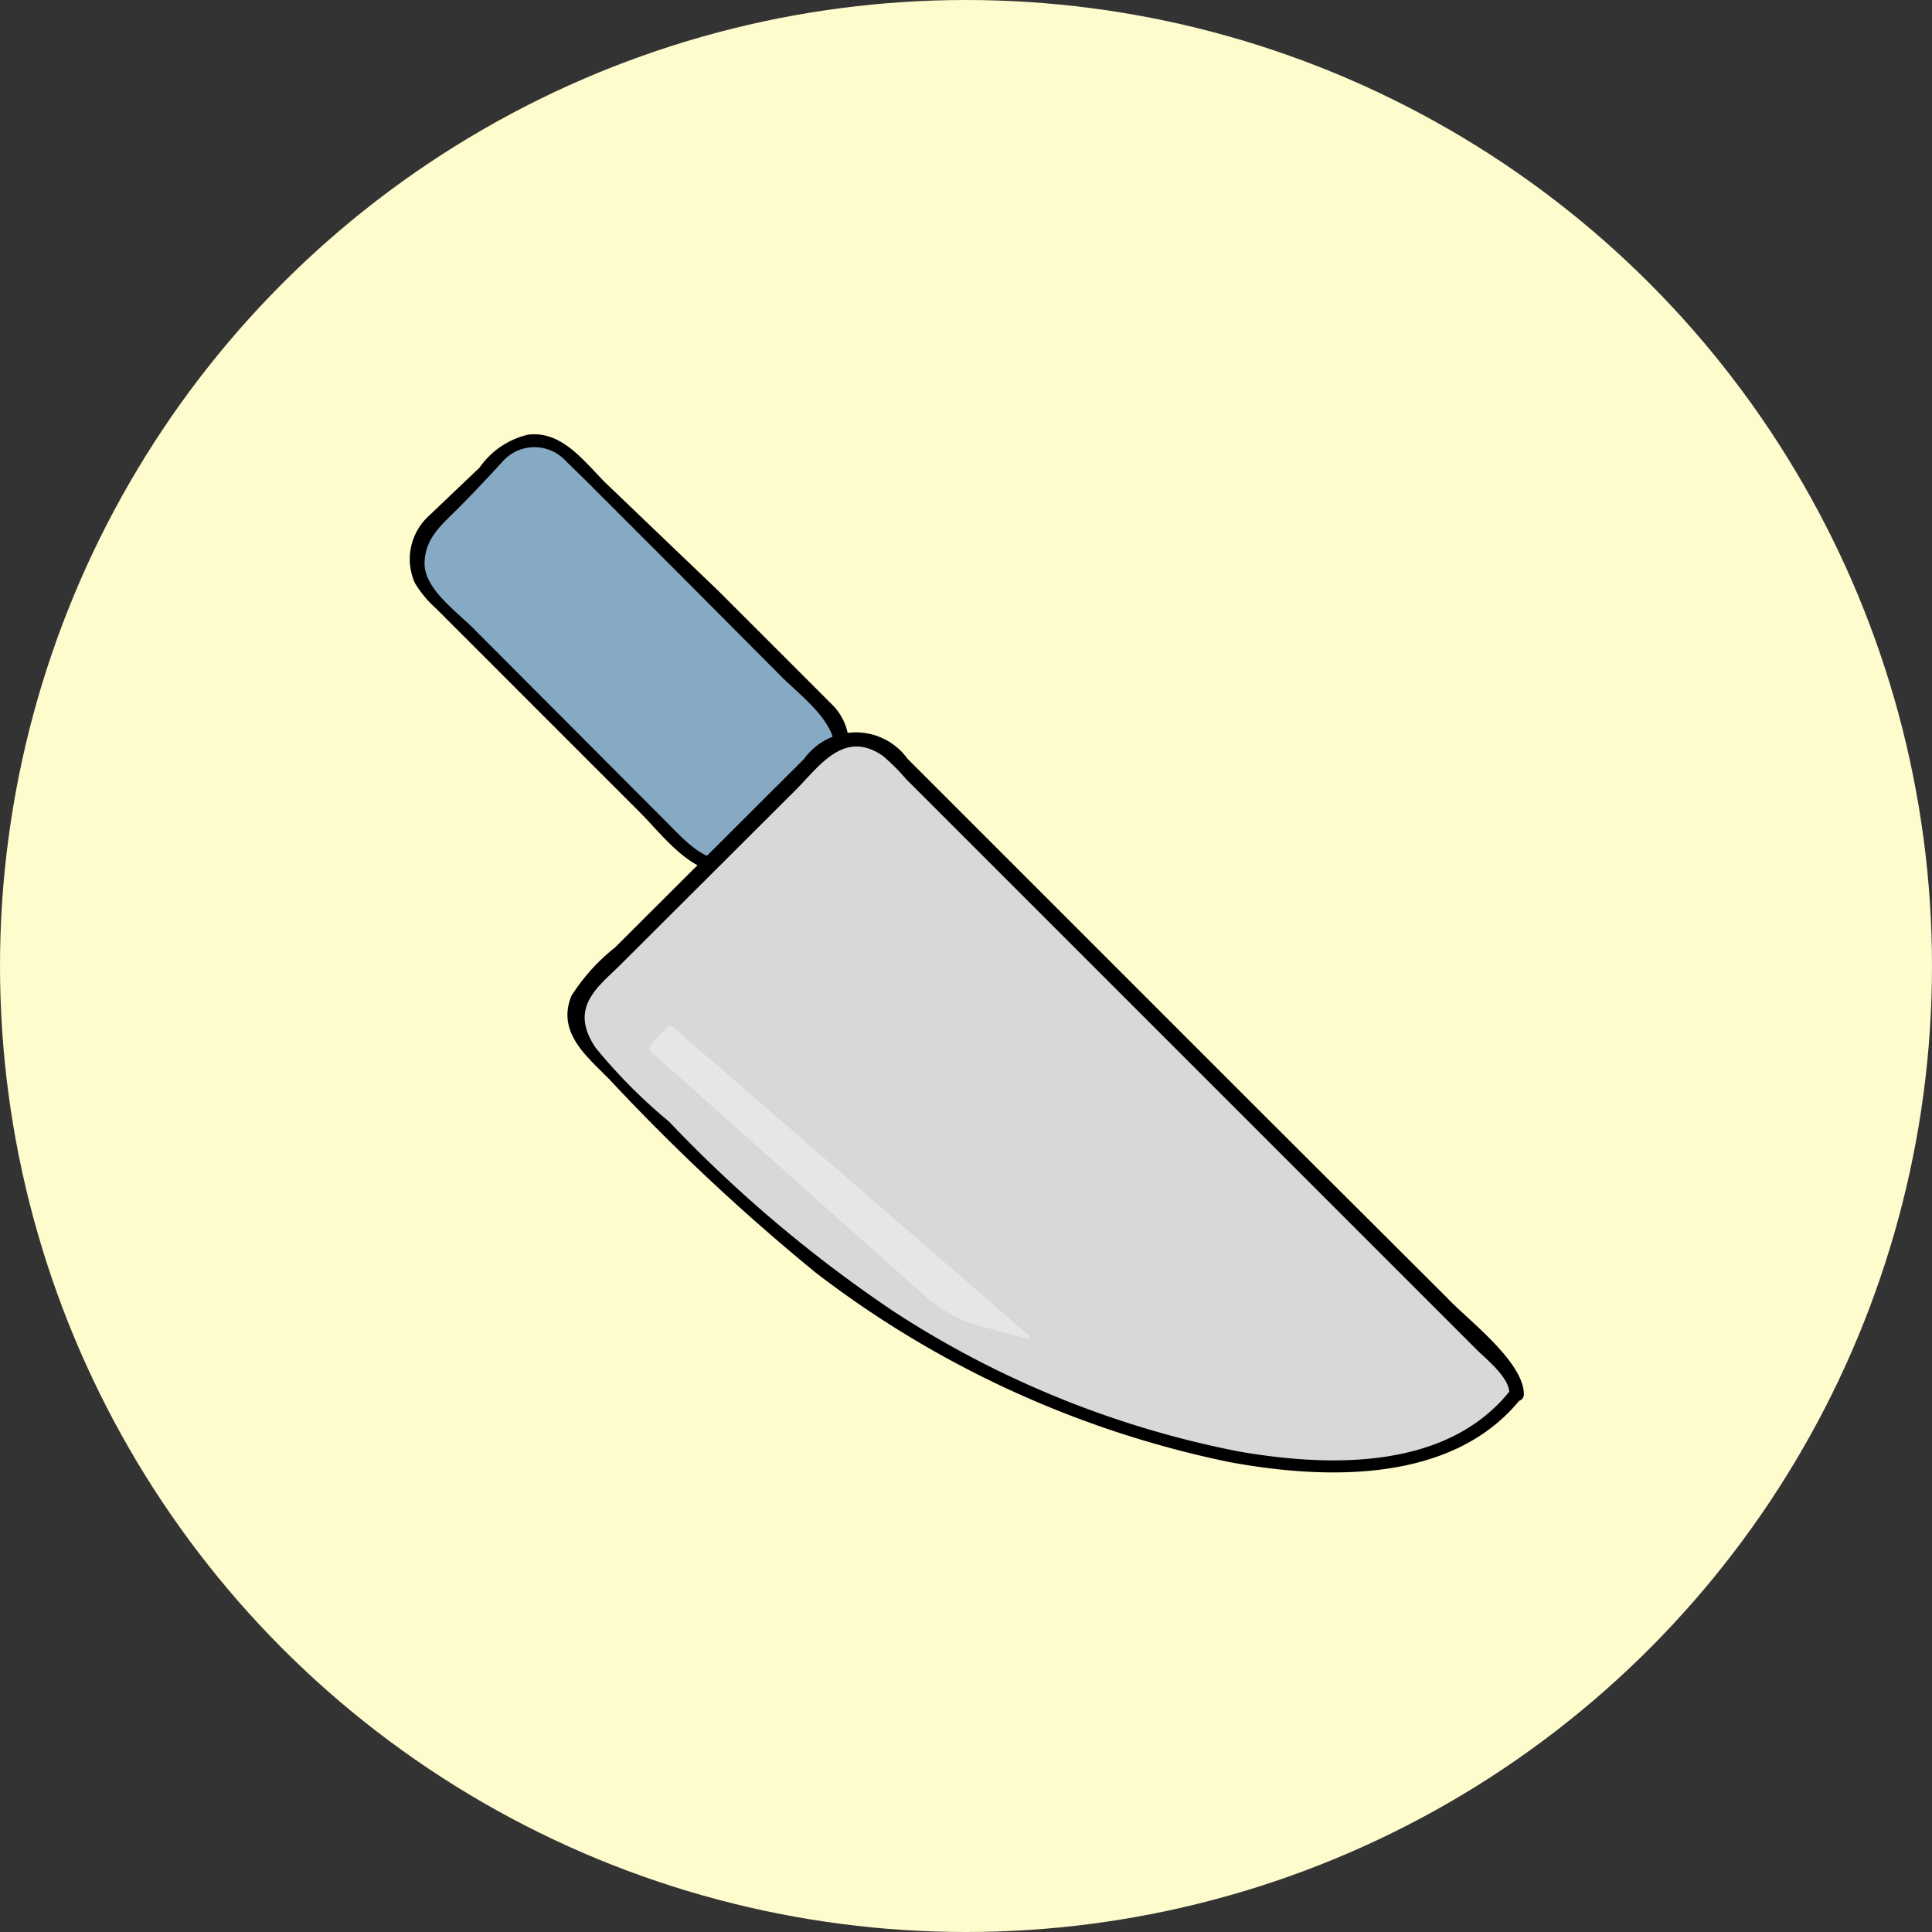 <svg id="Layer_1" data-name="Layer 1" xmlns="http://www.w3.org/2000/svg" viewBox="0 0 40 40"><rect x="0" y="0" width="40" height="40" fill="#333333" stroke="none"/><defs><style>.cls-1{fill:#fefbcd;}.cls-2{fill:#86aac4;}.cls-3{fill:#d8d8d8;}.cls-4{fill:#e6e6e6;}</style></defs><circle class="cls-1" cx="20" cy="20" r="20"/><rect class="cls-2" x="10.95" y="8.76" width="4.07" height="9.57" rx="1" transform="translate(-5.77 13.14) rotate(-45)"/><path d="M17,16.09c-.49.48-.95,1-1.46,1.46-.73.65-1.33-.13-1.82-.61L9.79,13c-.34-.34-1-.81-1-1.33s.36-.81.68-1.13.62-.64.95-1a.88.88,0,0,1,1.29,0l.41.4,1.84,1.84,2.24,2.25c.52.51,1.54,1.24.84,2-.13.14.08.35.21.21a1.18,1.18,0,0,0,0-1.63l-.38-.38-2-2L12.54,10c-.45-.45-.91-1.09-1.61-1a1.69,1.69,0,0,0-1,.68l-1.05,1a1.21,1.21,0,0,0-.29,1.39,2.26,2.26,0,0,0,.44.53l4.18,4.18c.47.46,1.05,1.28,1.76,1.28s.9-.42,1.27-.78l1-1C17.34,16.16,17.12,16,17,16.09Z"/><path class="cls-3" d="M31.4,28.87c-2.53,3.43-11.49.62-16.47-4.36l-2.76-2.76a.93.93,0,0,1-.2-1,.9.9,0,0,1,.2-.28l4.91-4.91a.92.92,0,0,1,1.3,0L31.13,28.29C31.3,28.45,31.49,28.74,31.4,28.87Z"/><path d="M31.29,28.76c-1.3,1.68-3.75,1.62-5.65,1.29a20.15,20.15,0,0,1-7.14-2.9,27.73,27.73,0,0,1-4.65-3.93,11,11,0,0,1-1.52-1.53c-.58-.86.09-1.28.56-1.76l3.58-3.57c.49-.49,1-1.27,1.81-.71a4.35,4.35,0,0,1,.48.48l6.57,6.57,4,4,1.24,1.24c.21.21.7.59.68.93,0,.19.29.19.3,0,0-.68-1.17-1.55-1.59-2l-3.81-3.8-7.36-7.36a1.32,1.32,0,0,0-2.14,0l-3.92,3.91a4,4,0,0,0-.9,1c-.31.76.33,1.26.79,1.73a43.45,43.45,0,0,0,4.27,4,21,21,0,0,0,8.56,3.92c2,.37,4.66.45,6.06-1.34C31.62,28.82,31.41,28.61,31.29,28.76Z"/><path class="cls-4" d="M20.31,27.46a2.92,2.92,0,0,1-1.15-.62l-5.71-5.09c0-.09.06-.19.2-.32h0c.13-.13.2-.25.29-.16l7.41,6.42C21.31,27.76,20.84,27.6,20.31,27.46Z"/></svg>